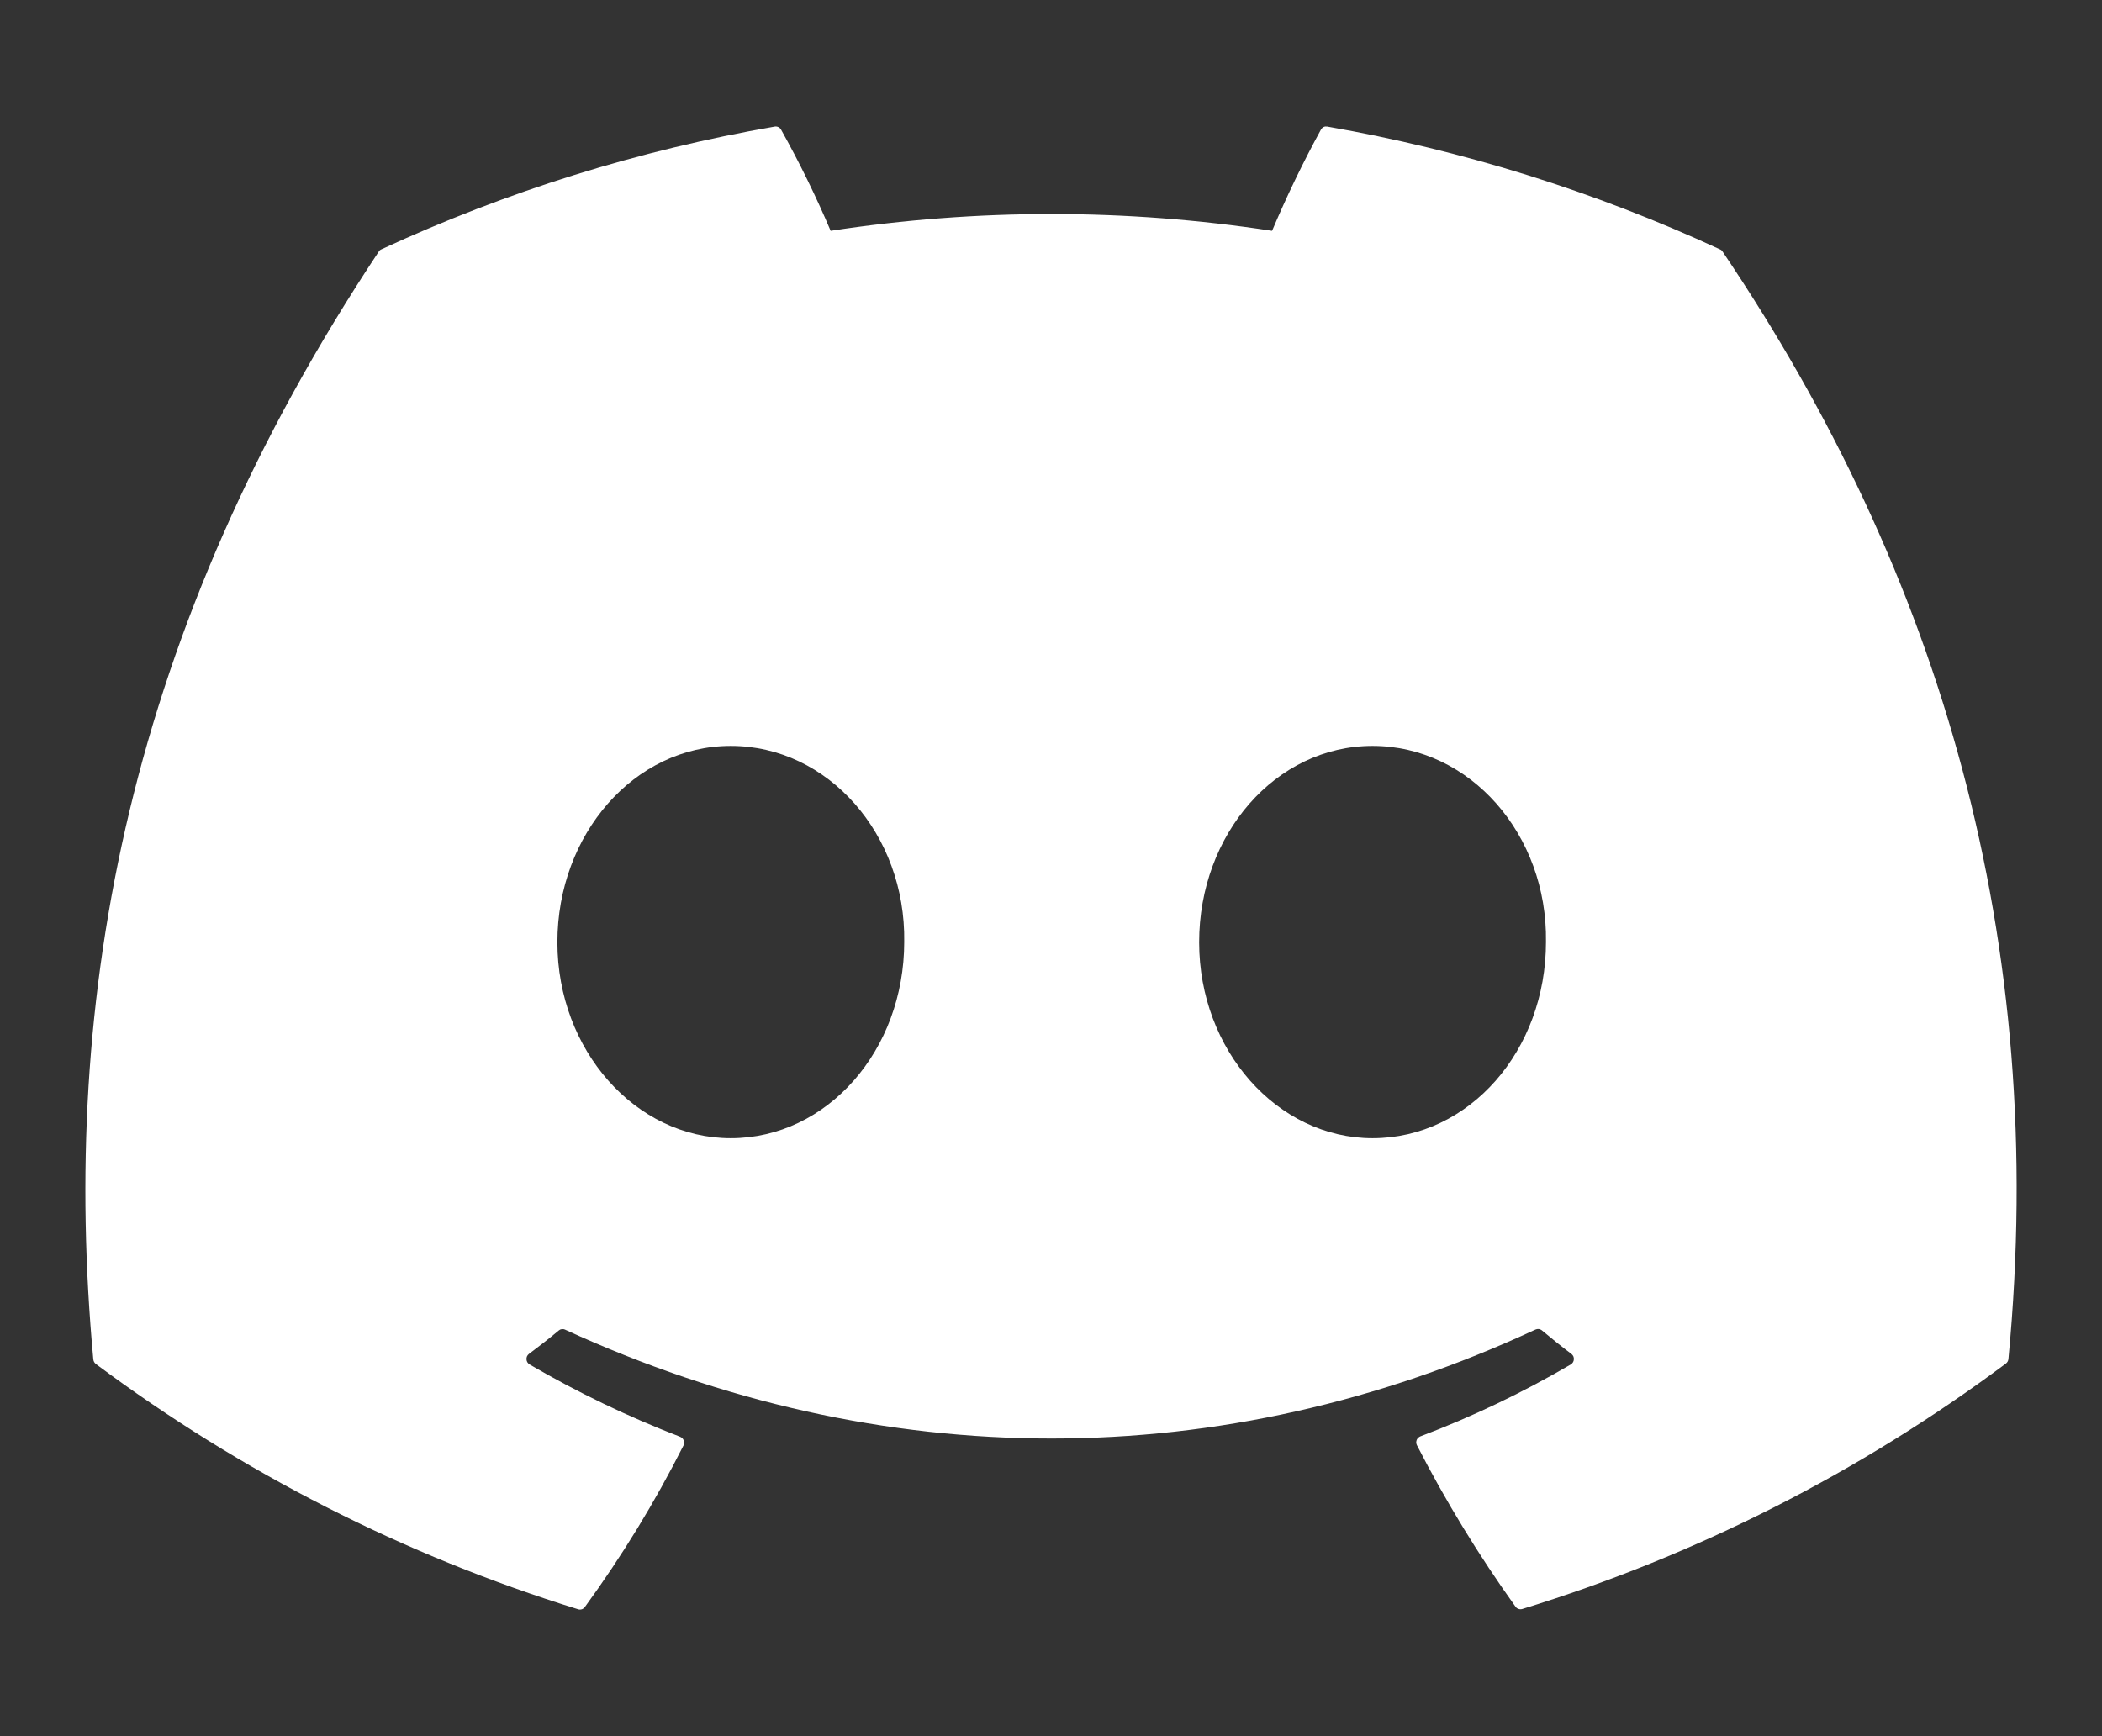 <svg width="23" height="19" viewBox="0 0 23 19" fill="none" xmlns="http://www.w3.org/2000/svg">
<rect x="0" y="0" width="23" height="19" fill="#333333" stroke="none"/>
<path d="M18.849 2.754C18.843 2.743 18.833 2.734 18.82 2.729C17.451 2.096 16.007 1.644 14.522 1.385C14.509 1.383 14.495 1.384 14.483 1.39C14.471 1.396 14.461 1.406 14.454 1.418C14.257 1.778 14.079 2.148 13.919 2.526C12.318 2.281 10.689 2.281 9.089 2.526C8.928 2.147 8.747 1.777 8.546 1.418C8.539 1.406 8.529 1.397 8.517 1.391C8.505 1.385 8.491 1.383 8.478 1.385C6.991 1.643 5.543 2.095 4.172 2.729C4.16 2.734 4.15 2.743 4.144 2.754C1.405 6.881 0.654 10.902 1.021 14.876C1.022 14.886 1.025 14.896 1.03 14.905C1.035 14.913 1.041 14.921 1.049 14.927C2.645 16.116 4.428 17.024 6.325 17.611C6.339 17.616 6.353 17.615 6.367 17.611C6.38 17.606 6.392 17.598 6.4 17.586C6.807 17.027 7.168 16.436 7.479 15.818C7.483 15.81 7.485 15.8 7.485 15.791C7.486 15.781 7.484 15.772 7.481 15.763C7.478 15.754 7.472 15.746 7.466 15.739C7.459 15.733 7.451 15.727 7.443 15.724C6.873 15.504 6.321 15.239 5.793 14.931C5.784 14.925 5.776 14.917 5.77 14.907C5.765 14.898 5.761 14.887 5.761 14.876C5.76 14.865 5.762 14.854 5.766 14.844C5.771 14.834 5.777 14.825 5.786 14.818C5.897 14.735 6.009 14.648 6.113 14.561C6.122 14.553 6.133 14.547 6.146 14.546C6.158 14.544 6.17 14.545 6.181 14.55C9.638 16.14 13.383 16.14 16.801 14.55C16.812 14.545 16.824 14.543 16.836 14.544C16.848 14.545 16.86 14.55 16.869 14.557C16.973 14.644 17.085 14.735 17.196 14.818C17.205 14.825 17.211 14.834 17.216 14.844C17.22 14.854 17.222 14.865 17.221 14.876C17.221 14.887 17.217 14.898 17.212 14.907C17.206 14.917 17.198 14.925 17.189 14.931C16.662 15.24 16.11 15.504 15.539 15.72C15.531 15.724 15.523 15.729 15.516 15.736C15.509 15.743 15.504 15.751 15.501 15.759C15.498 15.768 15.496 15.778 15.496 15.787C15.497 15.797 15.499 15.806 15.503 15.814C15.819 16.43 16.18 17.02 16.582 17.582C16.59 17.594 16.602 17.603 16.615 17.607C16.629 17.612 16.643 17.612 16.657 17.608C18.559 17.023 20.348 16.115 21.947 14.923C21.955 14.917 21.962 14.91 21.967 14.901C21.972 14.892 21.975 14.883 21.976 14.873C22.414 10.283 21.235 6.294 18.849 2.754ZM7.996 12.456C6.954 12.456 6.099 11.492 6.099 10.312C6.099 9.13 6.94 8.163 7.996 8.163C9.063 8.163 9.912 9.134 9.894 10.308C9.894 11.492 9.053 12.456 7.996 12.456ZM15.018 12.456C13.976 12.456 13.121 11.492 13.121 10.312C13.121 9.13 13.958 8.163 15.018 8.163C16.086 8.163 16.934 9.134 16.916 10.308C16.916 11.492 16.082 12.456 15.018 12.456Z" fill="white"/>
</svg>

